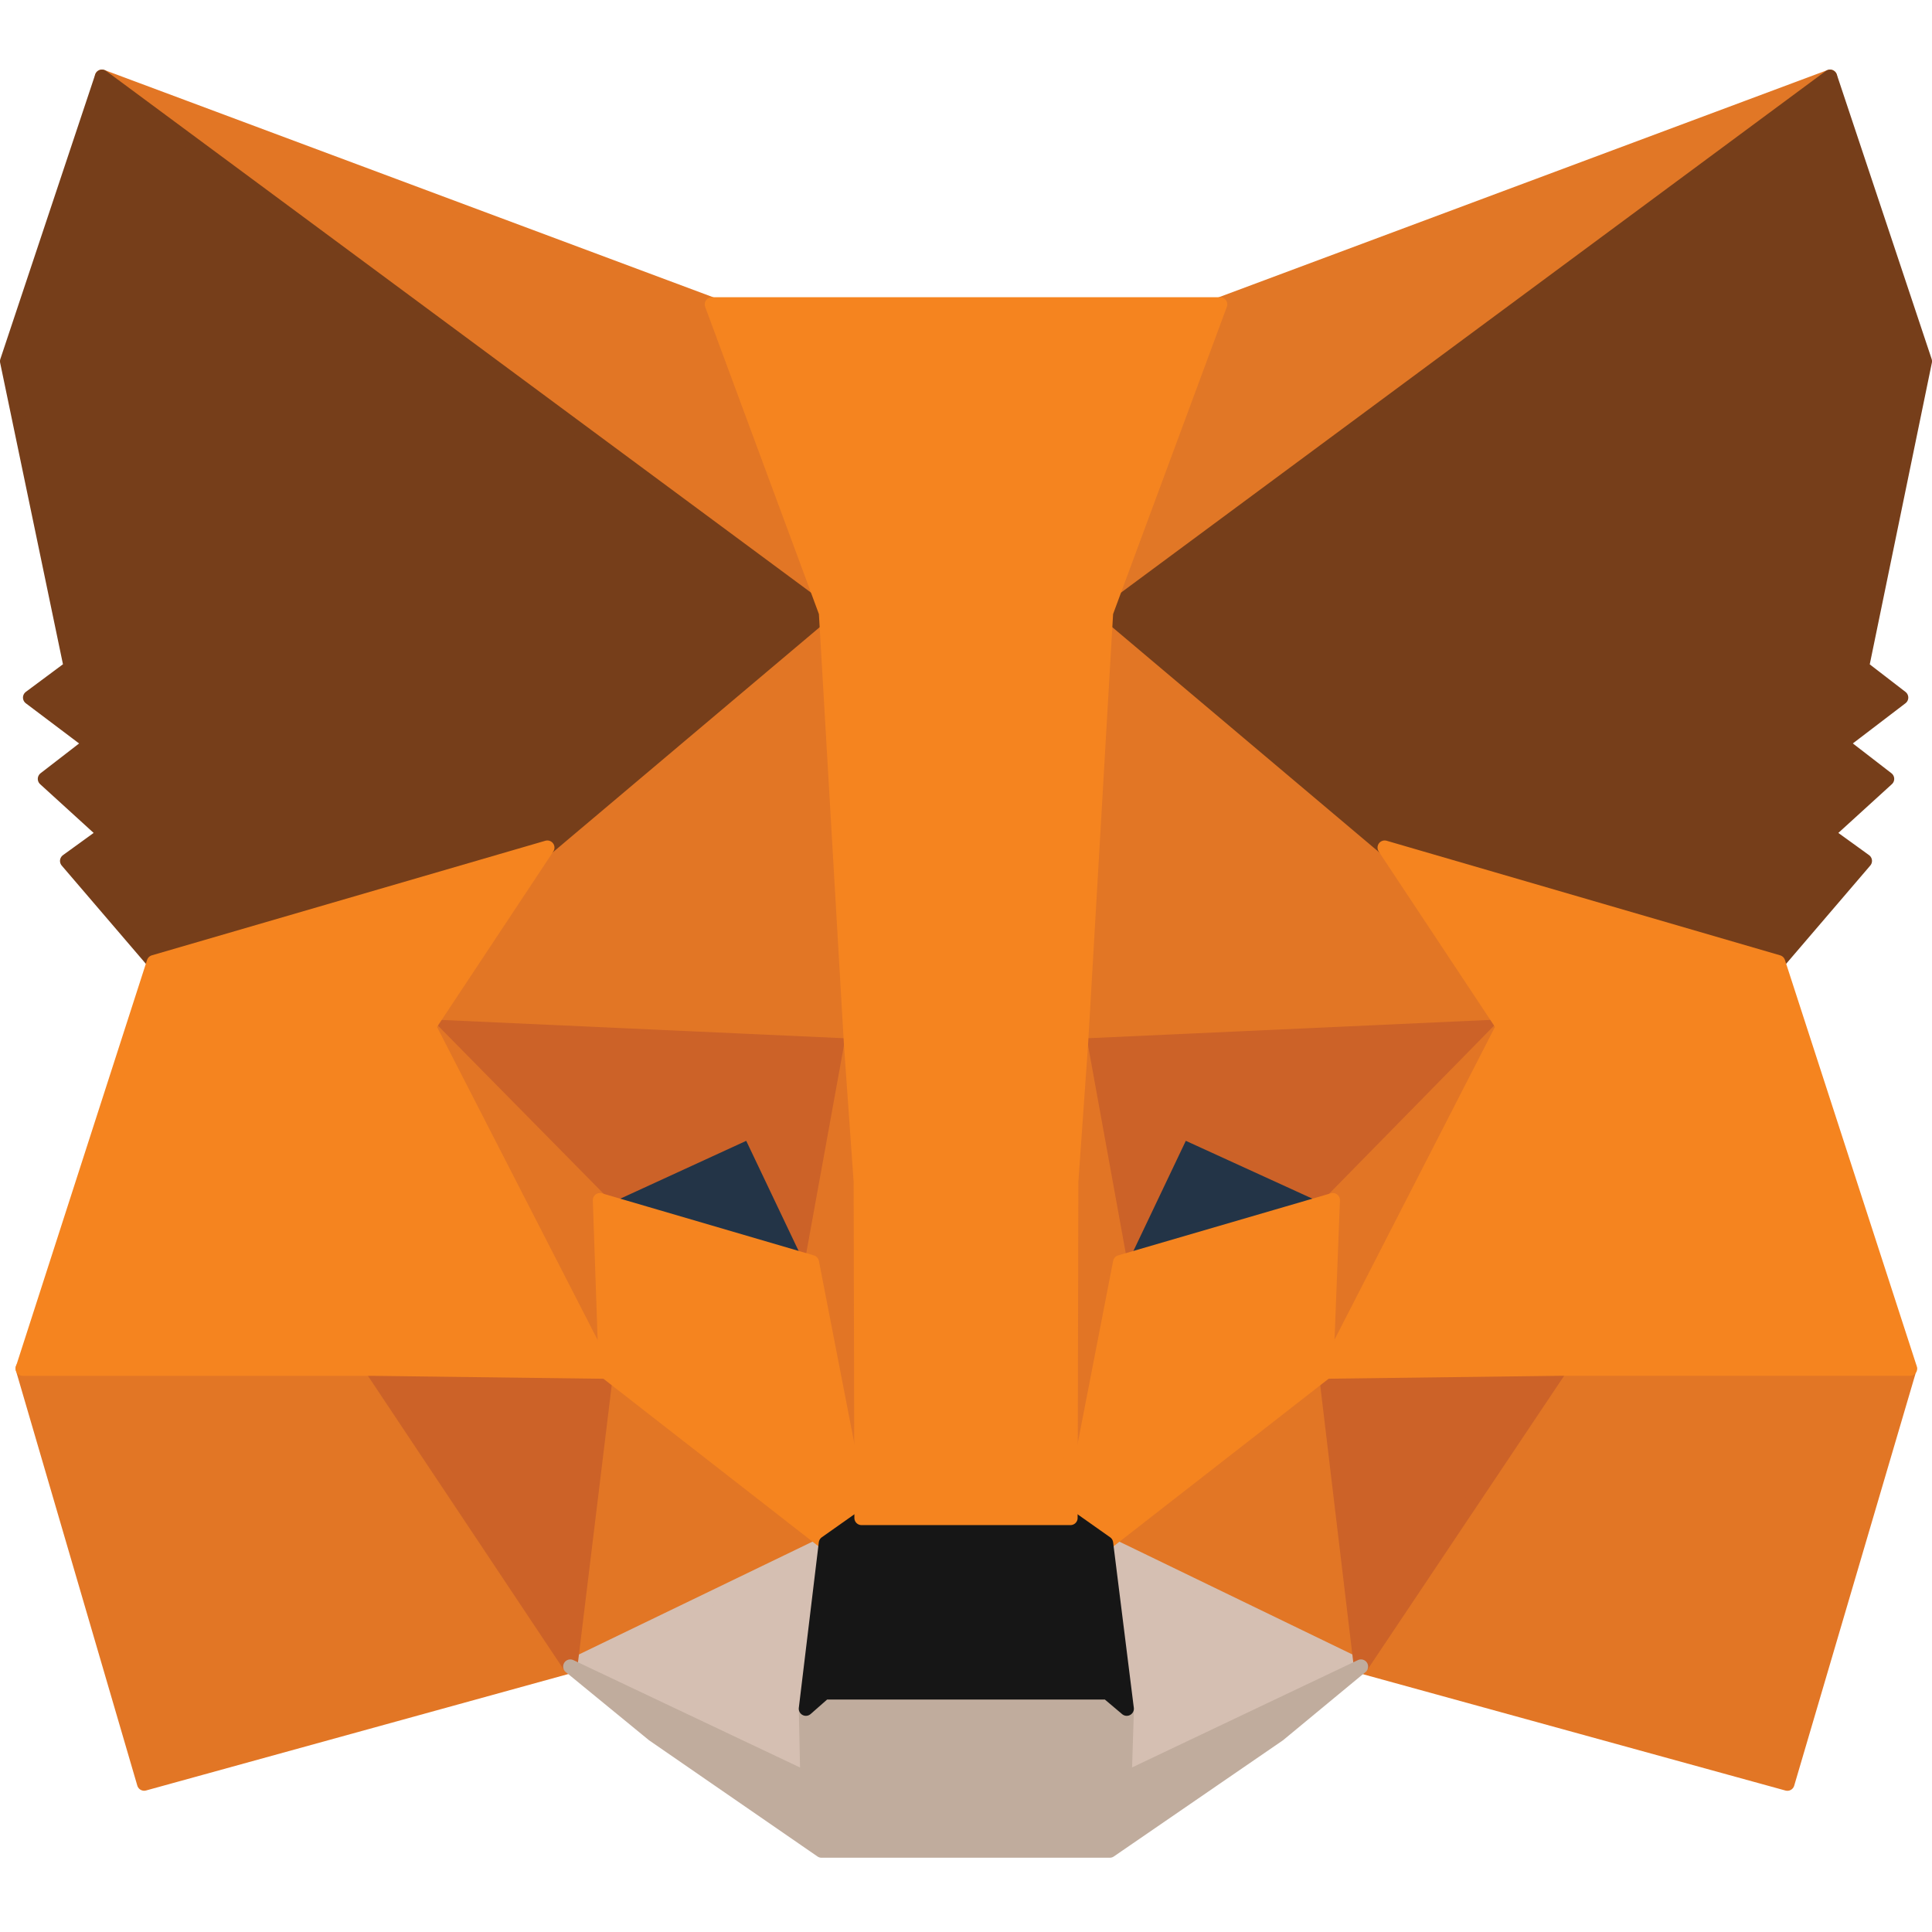 <?xml version="1.0" encoding="UTF-8" standalone="no"?>
<svg
   fill="none"
   height="60"
   viewBox="0 0 60 60"
   width="60"
   version="1.1"
   id="svg64"
   sodipodi:docname="metamask.svg"
   inkscape:version="1.1.1 (1:1.1+202109281946+c3084ef5ed)"
   xmlns:inkscape="http://www.inkscape.org/namespaces/inkscape"
   xmlns:sodipodi="http://sodipodi.sourceforge.net/DTD/sodipodi-0.dtd"
   xmlns="http://www.w3.org/2000/svg"
   xmlns:svg="http://www.w3.org/2000/svg">
  <defs
     id="defs68" />
  <sodipodi:namedview
     id="namedview66"
     pagecolor="#ffffff"
     bordercolor="#666666"
     borderopacity="1.0"
     inkscape:pageshadow="2"
     inkscape:pageopacity="0.0"
     inkscape:pagecheckerboard="0"
     showgrid="false"
     inkscape:zoom="7.9817356"
     inkscape:cx="31.509437"
     inkscape:cy="22.864701"
     inkscape:window-width="1582"
     inkscape:window-height="874"
     inkscape:window-x="253"
     inkscape:window-y="136"
     inkscape:window-maximized="0"
     inkscape:current-layer="svg64" />
  <path
     d="M 56.833,2.383 33.567,19.598 37.893,9.452 Z"
     fill="#e17726"
     stroke="#e17726"
     id="path2"
     style="stroke-width:0.443;stroke-linecap:round;stroke-linejoin:round" />
  <g
     fill="#e27625"
     stroke="#e27625"
     id="g18"
     style="stroke-width:0.25;stroke-linecap:round;stroke-linejoin:round"
     transform="matrix(1.771,0,0,1.771,-1.55,0.611)">
    <path
       d="M 2.663,1 15.68,10.809 13.355,4.991 Z"
       id="path4" />
    <path
       d="m 28.23,23.534 -3.495,5.339 7.483,2.06 2.144,-7.282 z"
       id="path6" />
    <path
       d="M 1.273,23.65 3.403,30.932 10.873,28.872 7.392,23.534 Z"
       id="path8" />
    <path
       d="m 10.471,14.515 -2.079,3.136 7.405,0.337 -0.247,-7.969 z"
       id="path10" />
    <path
       d="M 25.151,14.515 19.993,9.928 19.824,17.988 27.229,17.651 Z"
       id="path12" />
    <path
       d="M 10.873,28.872 15.355,26.708 11.497,23.702 Z"
       id="path14" />
    <path
       d="m 20.266,26.708 4.469,2.164 -0.611,-5.17 z"
       id="path16" />
  </g>
  <path
     d="m 42.266,51.756 -7.916,-3.833 0.644,5.142 -0.069,2.181 z"
     fill="#d5bfb2"
     stroke="#d5bfb2"
     id="path20"
     style="stroke-width:0.443;stroke-linecap:round;stroke-linejoin:round" />
  <path
     d="m 17.711,51.756 7.364,3.489 -0.046,-2.181 0.621,-5.142 z"
     fill="#d5bfb2"
     stroke="#d5bfb2"
     id="path22"
     style="stroke-width:0.443;stroke-linecap:round;stroke-linejoin:round" />
  <path
     d="m 25.213,39.2 -6.582,-1.928 4.649,-2.135 z"
     fill="#233447"
     stroke="#233447"
     id="path24"
     style="stroke-width:0.443;stroke-linecap:round;stroke-linejoin:round" />
  <path
     d="m 34.786,39.2 1.933,-4.063 4.672,2.135 z"
     fill="#233447"
     stroke="#233447"
     id="path26"
     style="stroke-width:0.443;stroke-linecap:round;stroke-linejoin:round" />
  <path
     d="m 17.711,51.756 1.151,-9.457 -7.318,0.207 z"
     fill="#cc6228"
     stroke="#cc6228"
     id="path28"
     style="stroke-width:0.443;stroke-linecap:round;stroke-linejoin:round" />
  <path
     d="m 41.138,42.299 1.128,9.457 6.19,-9.25 z"
     fill="#cc6228"
     stroke="#cc6228"
     id="path30"
     style="stroke-width:0.443;stroke-linecap:round;stroke-linejoin:round" />
  <path
     d="m 46.684,31.878 -13.117,0.597 1.22,6.725 1.933,-4.063 4.672,2.135 z"
     fill="#cc6228"
     stroke="#cc6228"
     id="path32"
     style="stroke-width:0.443;stroke-linecap:round;stroke-linejoin:round" />
  <path
     d="m 18.632,37.272 4.649,-2.135 1.933,4.063 1.22,-6.725 -13.117,-0.597 z"
     fill="#cc6228"
     stroke="#cc6228"
     id="path34"
     style="stroke-width:0.443;stroke-linecap:round;stroke-linejoin:round" />
  <path
     d="m 13.316,31.878 5.5,10.719 -0.184,-5.325 z"
     fill="#e27525"
     stroke="#e27525"
     id="path36"
     style="stroke-width:0.443;stroke-linecap:round;stroke-linejoin:round" />
  <path
     d="m 41.391,37.272 -0.207,5.325 5.5,-10.719 z"
     fill="#e27525"
     stroke="#e27525"
     id="path38"
     style="stroke-width:0.443;stroke-linecap:round;stroke-linejoin:round" />
  <path
     d="m 26.433,32.475 -1.22,6.726 1.542,7.942 0.345,-10.467 z"
     fill="#e27525"
     stroke="#e27525"
     id="path40"
     style="stroke-width:0.443;stroke-linecap:round;stroke-linejoin:round" />
  <path
     d="m 33.567,32.475 -0.644,4.178 0.322,10.49 1.542,-7.942 z"
     fill="#e27525"
     stroke="#e27525"
     id="path42"
     style="stroke-width:0.443;stroke-linecap:round;stroke-linejoin:round" />
  <path
     d="m 34.787,39.2 -1.542,7.942 1.105,0.78 6.835,-5.325 0.207,-5.325 z"
     fill="#f5841f"
     stroke="#f5841f"
     id="path44"
     style="stroke-width:0.443;stroke-linecap:round;stroke-linejoin:round" />
  <path
     d="m 18.632,37.272 0.184,5.325 6.835,5.325 1.105,-0.78 -1.542,-7.942 z"
     fill="#f5841f"
     stroke="#f5841f"
     id="path46"
     style="stroke-width:0.443;stroke-linecap:round;stroke-linejoin:round" />
  <path
     d="m 34.925,55.245 0.069,-2.181 -0.598,-0.505 H 25.604 l -0.575,0.505 0.046,2.181 -7.364,-3.489 2.578,2.112 5.224,3.604 h 8.952 l 5.247,-3.604 2.554,-2.112 z"
     fill="#c0ac9d"
     stroke="#c0ac9d"
     id="path48"
     style="stroke-width:0.443;stroke-linecap:round;stroke-linejoin:round" />
  <path
     d="m 34.349,47.923 -1.105,-0.78 h -6.49 l -1.105,0.78 -0.621,5.142 0.575,-0.505 h 8.791 l 0.598,0.505 z"
     fill="#161616"
     stroke="#161616"
     id="path50"
     style="stroke-width:0.443;stroke-linecap:round;stroke-linejoin:round" />
  <path
     d="M 57.822,20.723 59.779,11.22 56.833,2.383 34.349,19.024 l 8.653,7.299 12.22,3.558 2.693,-3.145 -1.174,-0.849 1.864,-1.698 -1.427,-1.102 1.864,-1.423 z"
     fill="#763e1a"
     stroke="#763e1a"
     id="path52"
     style="stroke-width:0.443;stroke-linecap:round;stroke-linejoin:round" />
  <path
     d="M 0.221,11.22 2.201,20.723 0.935,21.664 2.822,23.087 1.395,24.189 3.259,25.887 2.085,26.737 4.778,29.881 16.998,26.323 25.651,19.024 3.167,2.383 Z"
     fill="#763e1a"
     stroke="#763e1a"
     id="path54"
     style="stroke-width:0.443;stroke-linecap:round;stroke-linejoin:round" />
  <path
     d="m 55.222,29.881 -12.22,-3.558 3.682,5.555 -5.5,10.719 7.272,-0.092 h 10.862 z"
     fill="#f5841f"
     stroke="#f5841f"
     id="path56"
     style="stroke-width:0.443;stroke-linecap:round;stroke-linejoin:round" />
  <path
     d="M 16.998,26.323 4.778,29.881 0.705,42.506 H 11.544 l 7.272,0.092 -5.5,-10.719 z"
     fill="#f5841f"
     stroke="#f5841f"
     id="path58"
     style="stroke-width:0.443;stroke-linecap:round;stroke-linejoin:round" />
  <path
     d="M 33.567,32.475 34.349,19.024 37.893,9.452 H 22.107 l 3.544,9.572 0.782,13.451 0.299,4.223 0.023,10.444 H 33.245 L 33.268,36.698 Z"
     fill="#f5841f"
     stroke="#f5841f"
     id="path60"
     style="stroke-width:0.443;stroke-linecap:round;stroke-linejoin:round" />
</svg>
